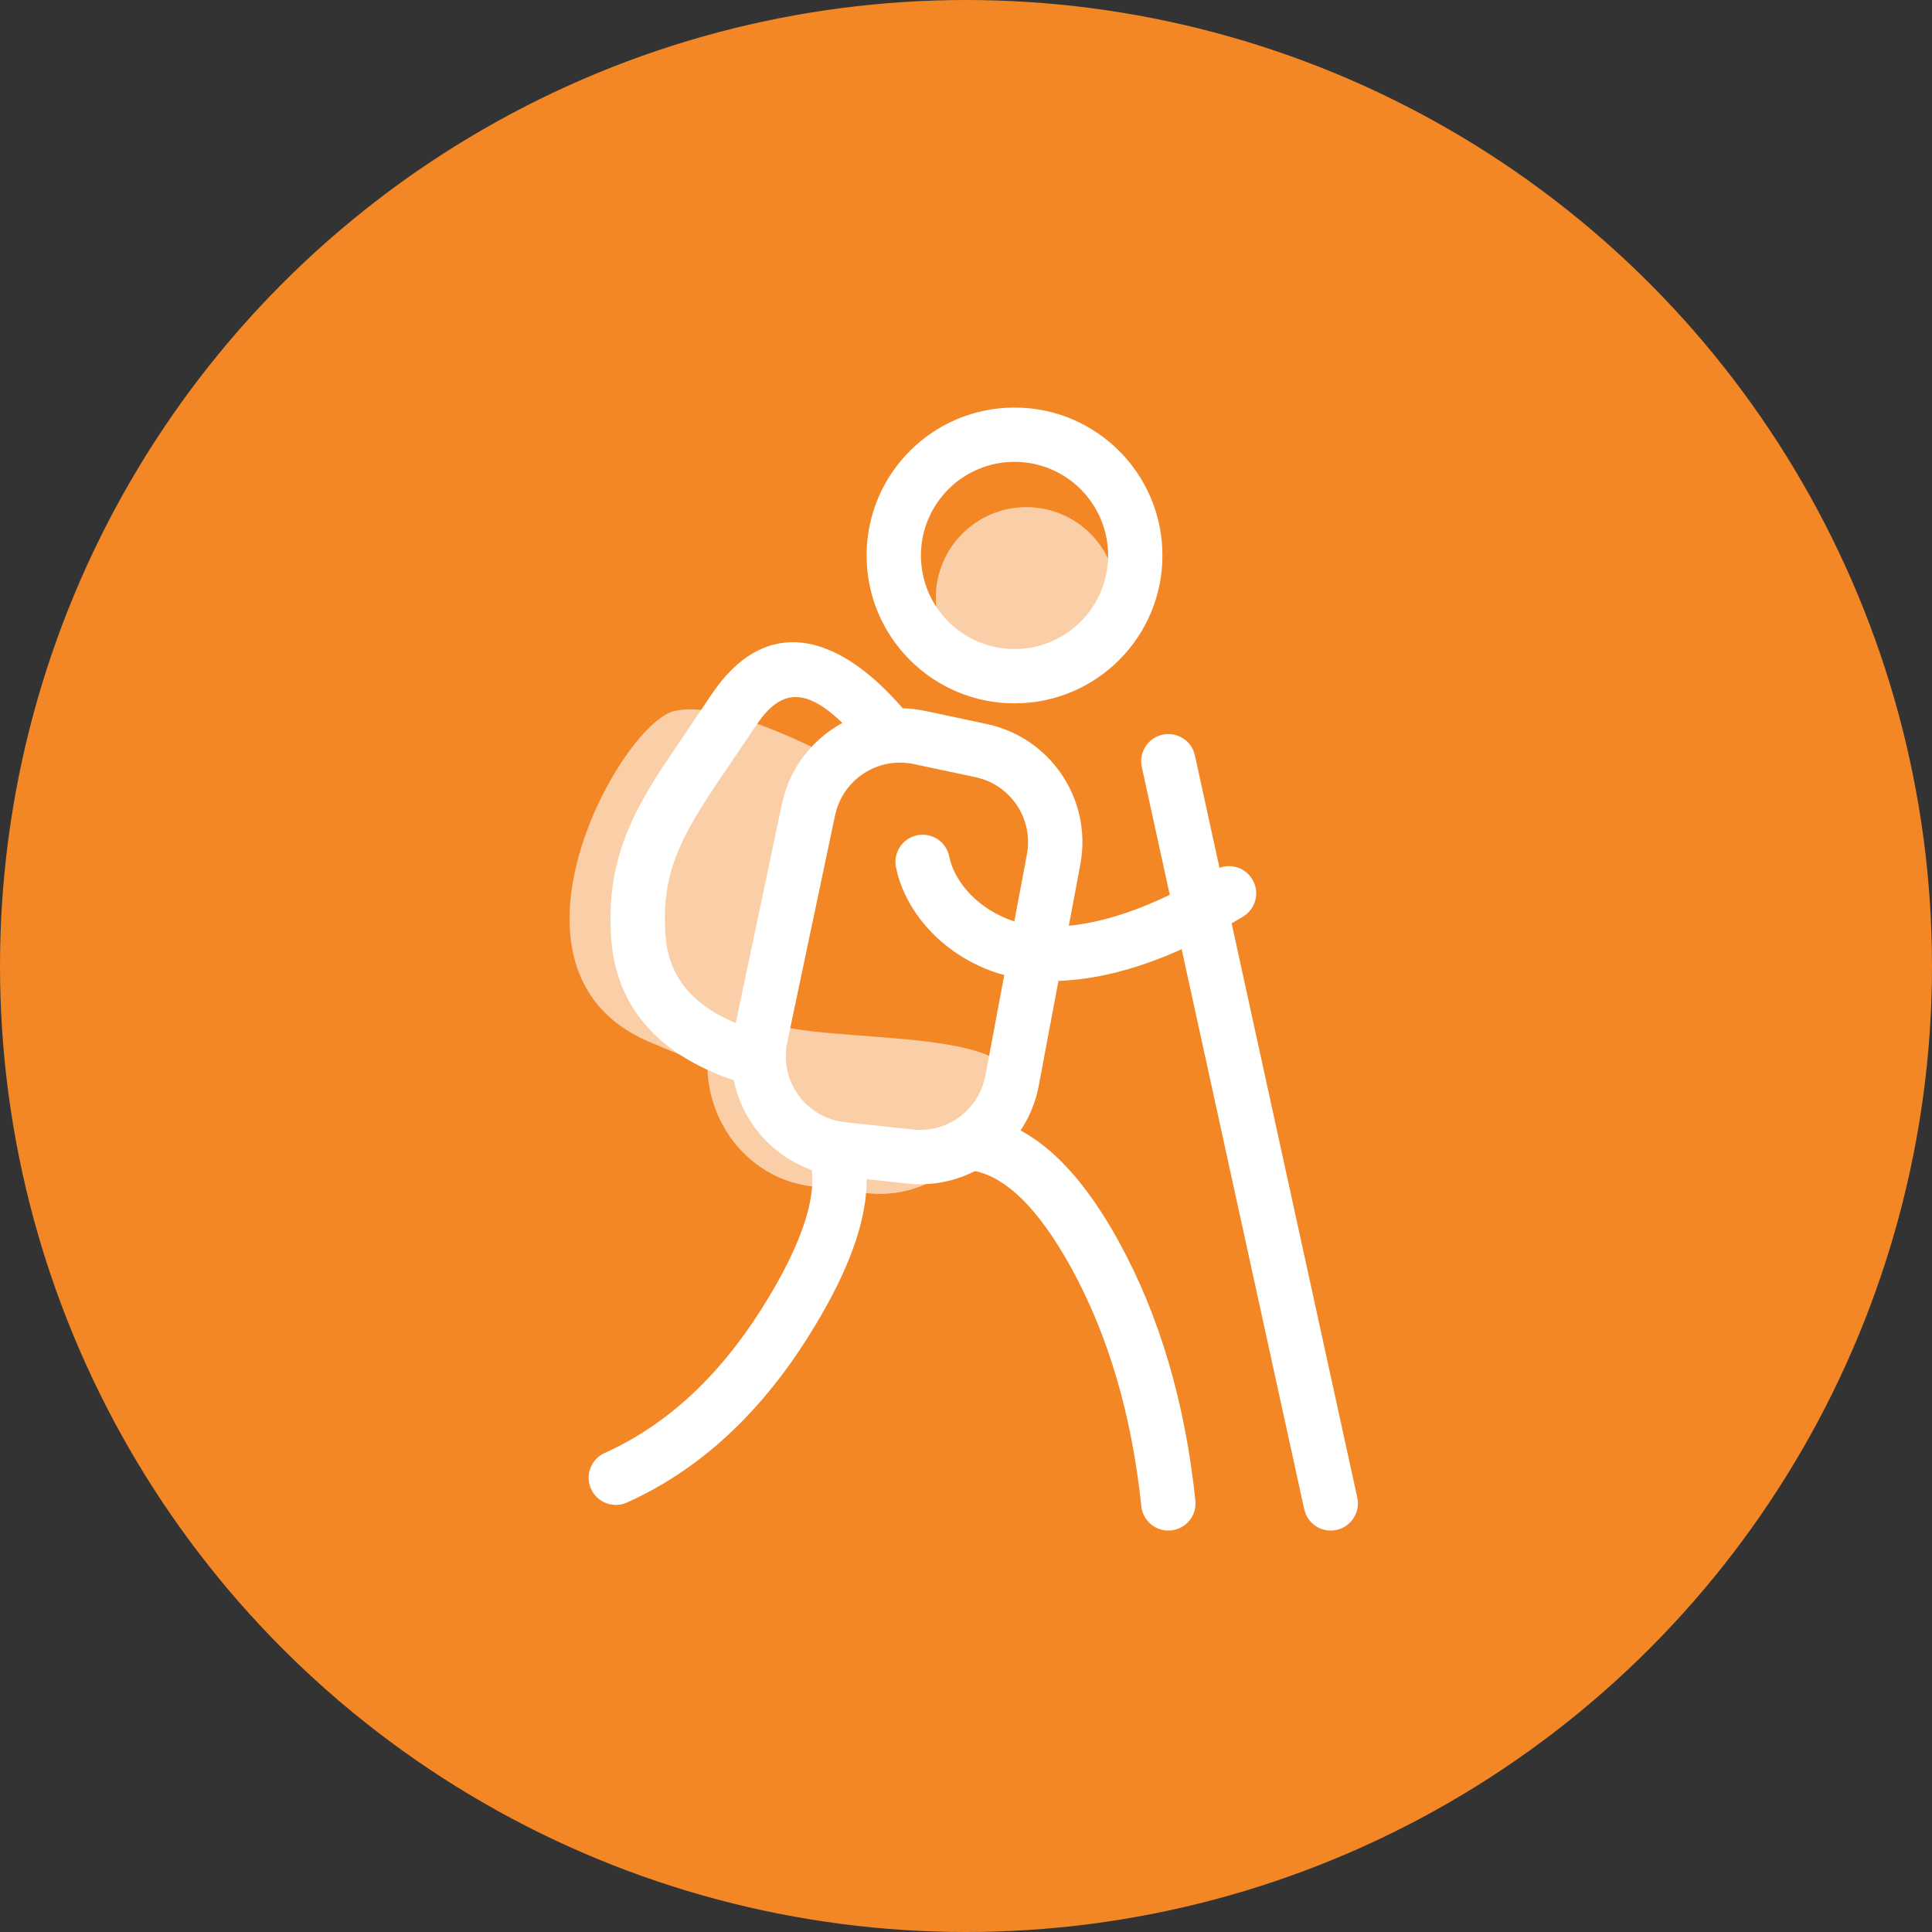 <svg width="40" height="40" viewBox="0 0 40 40" fill="none" xmlns="http://www.w3.org/2000/svg">
<rect x="0" y="0" width="40" height="40" fill="#333333" stroke="none"/>
<circle cx="20" cy="20" r="19" fill="#F38726" stroke="#F38726" stroke-width="2"/>
<path fill-rule="evenodd" clip-rule="evenodd" d="M17.38 15.76C17.654 15.906 15.136 20.839 15.809 21.135C17.012 21.665 21.298 21.18 21.005 22.639H20.607C20.374 23.956 19.204 24.858 17.932 24.701L16.791 24.56C15.564 24.409 14.659 23.326 14.645 22.067L14.473 22.002L13.406 21.556C10.013 20.063 12.853 14.991 13.956 14.722C15.059 14.454 17.38 15.76 17.38 15.76Z" fill="#FACFA8"/>
<circle cx="21.25" cy="12.375" r="1.875" fill="#FACFA8"/>
<path d="M20.156 23.105C21.297 23.213 22.289 24.11 23.171 25.719C24.009 27.25 24.535 29.034 24.749 31.067C24.782 31.376 24.557 31.653 24.248 31.685C23.94 31.718 23.663 31.494 23.63 31.185C23.431 29.294 22.948 27.654 22.184 26.259C21.463 24.944 20.74 24.291 20.05 24.225C19.741 24.196 19.514 23.922 19.543 23.612C19.569 23.337 19.789 23.127 20.055 23.105L20.156 23.105Z" fill="white"/>
<path d="M17.14 23.304C17.437 23.215 17.75 23.385 17.839 23.683C18.151 24.729 17.757 26.057 16.721 27.696C15.707 29.3 14.459 30.443 12.981 31.108C12.698 31.236 12.365 31.11 12.237 30.826C12.11 30.543 12.236 30.21 12.519 30.083C13.786 29.512 14.869 28.521 15.77 27.095C16.649 25.704 16.958 24.664 16.761 24.004C16.672 23.706 16.842 23.393 17.14 23.304Z" fill="white"/>
<path d="M18.851 14.856C19.047 15.097 19.011 15.451 18.77 15.647C18.529 15.843 18.174 15.807 17.978 15.566C16.882 14.218 16.254 14.119 15.658 15.015L14.787 16.303C14.504 16.728 14.315 17.042 14.168 17.34C13.845 17.993 13.722 18.587 13.777 19.358C13.848 20.35 14.488 21.009 15.821 21.383C16.12 21.467 16.295 21.778 16.211 22.077C16.127 22.376 15.816 22.55 15.517 22.466C13.759 21.972 12.764 20.947 12.655 19.439C12.585 18.464 12.749 17.67 13.16 16.84C13.297 16.562 13.46 16.282 13.677 15.945L14.722 14.392C15.812 12.752 17.334 12.991 18.851 14.856Z" fill="white"/>
<path d="M18.991 17.293C19.296 17.232 19.593 17.429 19.653 17.734C19.792 18.426 20.602 19.182 21.706 19.188C22.702 19.192 23.852 18.806 25.153 18.015C25.419 17.853 25.765 17.937 25.926 18.203C26.088 18.468 26.004 18.814 25.738 18.976C24.273 19.867 22.928 20.318 21.7 20.312C20.031 20.304 18.788 19.145 18.55 17.954C18.489 17.65 18.687 17.354 18.991 17.293Z" fill="white"/>
<path d="M24.069 15.211C24.339 15.152 24.606 15.297 24.709 15.543L24.739 15.64L28.101 31.006C28.168 31.309 27.975 31.609 27.672 31.675C27.402 31.735 27.135 31.589 27.033 31.343L27.002 31.246L23.64 15.881C23.574 15.577 23.766 15.277 24.069 15.211Z" fill="white"/>
<path fill-rule="evenodd" clip-rule="evenodd" d="M17.942 11.5C17.942 9.809 19.313 8.438 21.005 8.438C22.696 8.438 24.067 9.809 24.067 11.5C24.067 13.191 22.696 14.562 21.005 14.562C19.313 14.562 17.942 13.191 17.942 11.5ZM22.942 11.5C22.942 10.43 22.075 9.562 21.005 9.562C19.935 9.562 19.067 10.43 19.067 11.5C19.067 12.57 19.935 13.438 21.005 13.438C22.075 13.438 22.942 12.57 22.942 11.5Z" fill="white"/>
<path fill-rule="evenodd" clip-rule="evenodd" d="M22.367 17.897C22.618 16.563 21.758 15.272 20.43 14.99L19.15 14.718C17.799 14.433 16.473 15.298 16.188 16.649L15.197 21.352C15.18 21.434 15.167 21.516 15.158 21.599C15.01 22.972 16.003 24.205 17.376 24.353L18.781 24.504C20.079 24.644 21.265 23.763 21.506 22.48L22.367 17.897ZM18.918 15.819L20.196 16.09L20.338 16.129C20.987 16.34 21.39 17.004 21.261 17.689L20.401 22.273L20.364 22.42C20.175 23.044 19.564 23.457 18.902 23.386L17.496 23.234L17.348 23.21C16.671 23.062 16.201 22.424 16.277 21.72C16.282 21.674 16.289 21.629 16.298 21.584L17.289 16.881L17.328 16.736C17.543 16.077 18.224 15.673 18.918 15.819Z" fill="white"/>
</svg>
